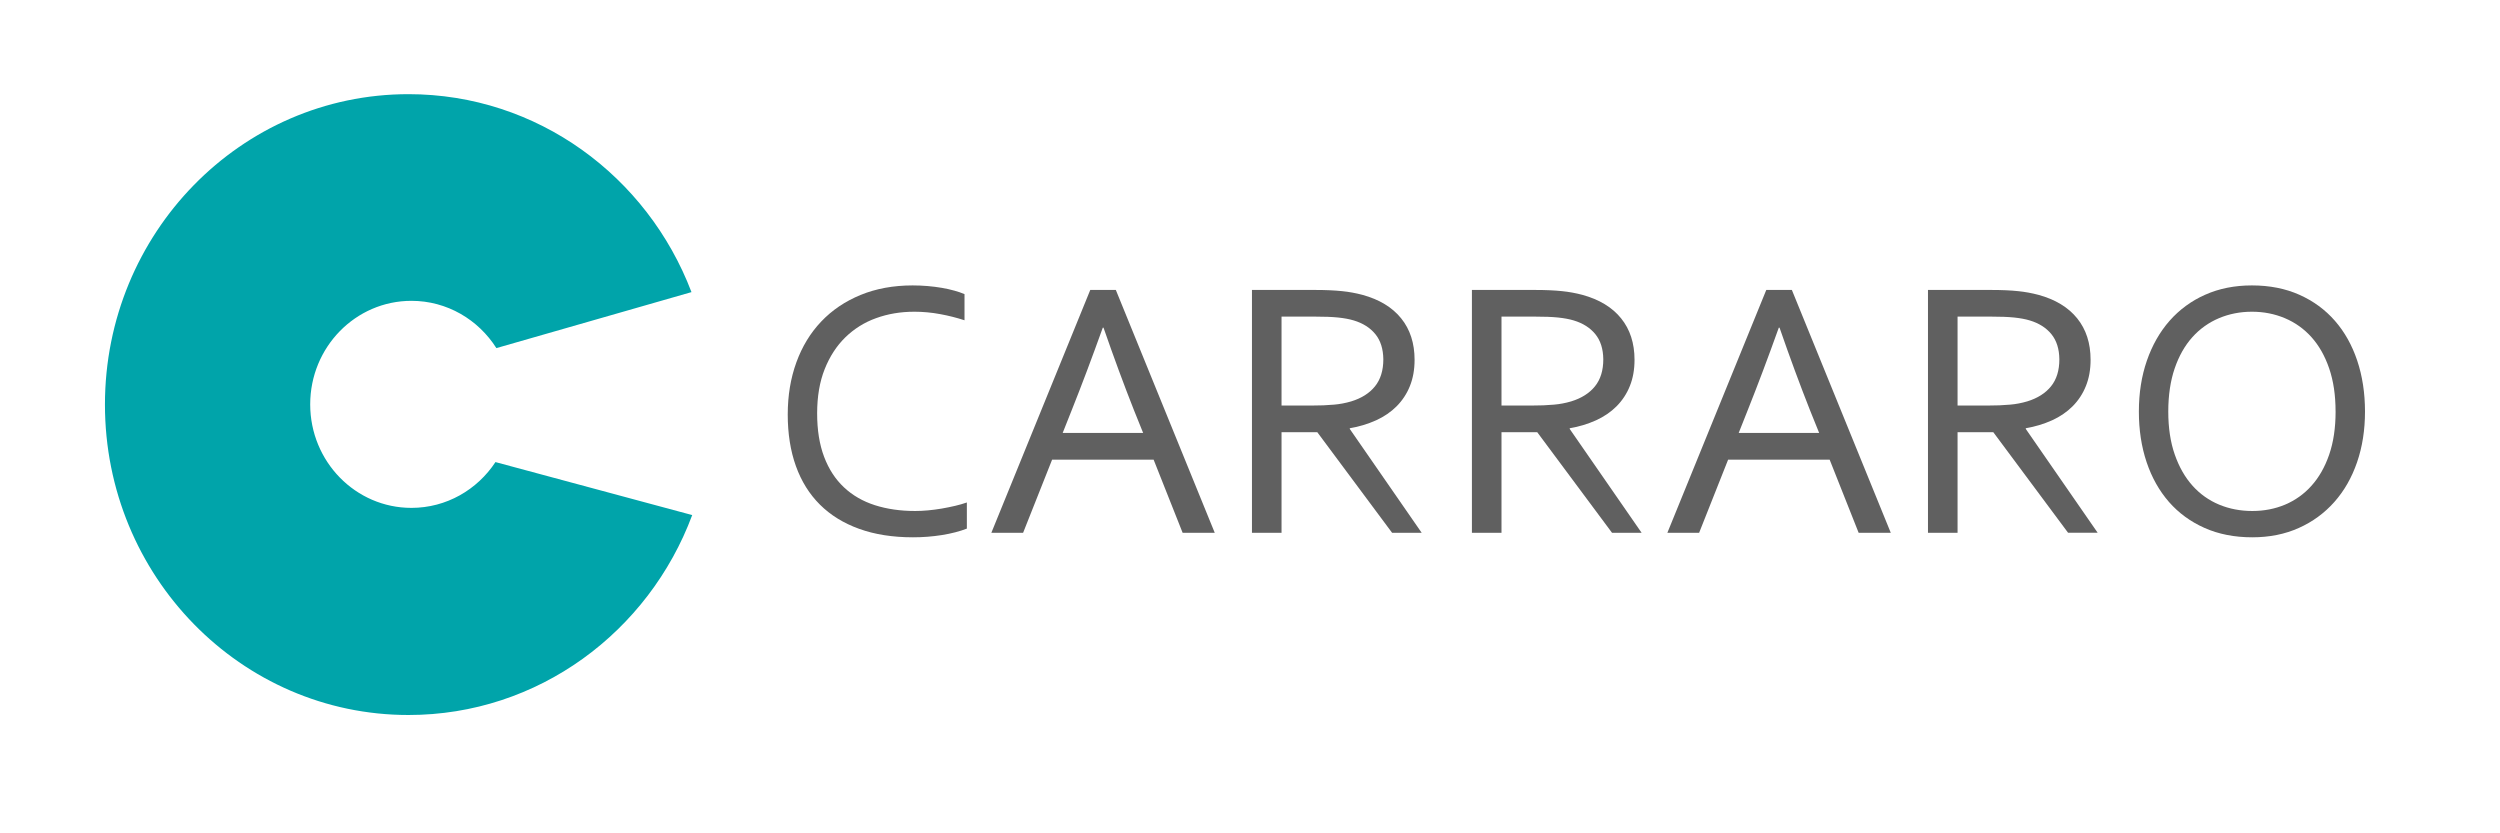 <?xml version="1.0" encoding="UTF-8"?> <svg xmlns="http://www.w3.org/2000/svg" width="6000" height="2000" viewBox="0 0 6000 2000" fill="none"><path d="M2194 748.15C2161.33 748.15 2130.83 753.303 2102.48 763.61C2074.82 773.493 2049.62 789.244 2028.62 809.78C2007.71 830.26 1991.24 855.667 1979.2 886C1967.16 916.333 1961.14 951.687 1961.14 992.06C1961.14 1032.13 1966.72 1066.91 1977.87 1096.38C1989.02 1125.85 2004.9 1150.25 2025.49 1169.56C2046.06 1188.89 2070.82 1203.2 2099.78 1212.47C2128.74 1221.74 2161 1226.38 2196.55 1226.38C2206.26 1226.38 2216.55 1225.88 2227.42 1224.87C2238.29 1223.86 2249.23 1222.42 2260.25 1220.55C2271.25 1218.61 2282.02 1216.45 2292.46 1214C2301.93 1211.79 2311.27 1209.1 2320.46 1205.93V1268.65C2303.31 1275.32 2283.43 1280.47 2260.8 1284.1C2237.75 1287.76 2214.44 1289.58 2191.1 1289.53C2142.62 1289.53 2099.64 1282.78 2062.17 1269.29C2024.7 1255.8 1993.27 1236.42 1967.88 1211.16C1942.47 1185.9 1923.24 1155.04 1910.17 1118.59C1897.1 1082.14 1890.57 1040.84 1890.58 994.69C1890.58 949.357 1897.48 907.69 1911.27 869.69C1925.06 831.69 1944.95 799.023 1970.93 771.69C1996.93 744.357 2028.43 723.087 2065.44 707.88C2102.45 692.673 2144.04 685.047 2190.21 685C2202.43 685 2214.45 685.51 2226.38 686.52C2238.31 687.53 2249.67 689 2260.56 690.86C2270.76 692.589 2280.87 694.852 2290.83 697.64C2299.01 699.846 2307.03 702.606 2314.83 705.9V768.64C2295.9 762.493 2276.58 757.602 2257 754C2236.23 750.092 2215.14 748.123 2194 748.12" fill="#606060"></path><path d="M2646.68 786.46C2620.68 859.02 2595.85 924.943 2572.2 984.23L2550.41 1039.1H2743.55L2721.46 984.26C2697.57 923.92 2673.23 857.987 2648.46 786.46H2646.68ZM2379.25 1278.66L2616.63 695.89H2678L2915.37 1278.66H2838.29L2768.68 1103.14H2525.08L2455.47 1278.66H2379.25Z" fill="#606060"></path><path d="M3075.69 759.89V973.35H3145.82C3167.6 973.35 3186.18 972.62 3201.56 971.16C3215.59 969.969 3229.46 967.342 3242.95 963.32C3267.65 955.773 3286.67 943.727 3300 927.18C3313.33 910.633 3320 888.987 3320 862.24C3319.69 837.307 3313.3 817.203 3300.83 801.93C3288.36 786.657 3271.09 775.697 3249.01 769.05C3238.55 765.87 3226.06 763.57 3211.54 762.05C3197.02 760.53 3178.54 759.87 3156.23 759.87L3075.69 759.89ZM3075.69 1037.32V1278.66H3004.69V695.89H3155.69C3181.2 695.89 3202.86 696.833 3220.69 698.72C3237.23 700.382 3253.62 703.354 3269.69 707.61C3310.3 718.67 3341.33 737.477 3362.79 764.03C3384.25 790.583 3394.99 823.767 3395 863.58C3395 887.1 3391.23 908.143 3383.69 926.71C3376.45 944.82 3365.63 961.28 3351.87 975.1C3338.22 988.74 3321.88 999.92 3302.87 1008.64C3282.66 1017.71 3261.36 1024.14 3239.51 1027.77V1029.54L3411.99 1278.66H3340.99L3161.54 1037.32H3075.69Z" fill="#606060"></path><path d="M3603.59 759.89V973.35H3673.72C3695.5 973.35 3714.08 972.62 3729.45 971.16C3743.48 969.968 3757.35 967.341 3770.84 963.32C3795.51 955.76 3814.53 943.713 3827.9 927.18C3841.27 910.647 3847.94 889 3847.9 862.24C3847.61 837.307 3841.23 817.203 3828.75 801.93C3816.27 786.657 3798.99 775.697 3776.9 769.05C3766.44 765.87 3753.97 763.57 3739.44 762.05C3724.91 760.53 3706.44 759.87 3684.14 759.87L3603.59 759.89ZM3603.59 1037.32V1278.66H3532.59V695.89H3683.59C3709.11 695.89 3730.78 696.833 3748.59 698.72C3765.12 700.381 3781.48 703.354 3797.54 707.61C3838.15 718.67 3869.18 737.477 3890.65 764.03C3912.12 790.583 3922.86 823.767 3922.87 863.58C3922.87 887.1 3919.09 908.143 3911.53 926.71C3904.3 944.82 3893.48 961.28 3879.72 975.1C3866.08 988.74 3849.75 999.92 3830.72 1008.64C3810.51 1017.71 3789.21 1024.14 3767.35 1027.77V1029.54L3939.83 1278.66H3868.83L3689.38 1037.32H3603.59Z" fill="#606060"></path><path d="M4269.11 786.46C4243.11 859.02 4218.28 924.943 4194.63 984.23L4172.84 1039.1H4366L4343.9 984.26C4320 923.92 4295.67 857.987 4270.9 786.46H4269.11ZM4001.7 1278.66L4239.06 695.89H4300.48L4537.84 1278.66H4460.75L4391.15 1103.14H4147.5L4077.92 1278.66H4001.7Z" fill="#606060"></path><path d="M4698.14 759.89V973.35H4768.26C4790.04 973.35 4808.63 972.62 4824.02 971.16C4838.04 969.967 4851.9 967.34 4865.38 963.32C4890.05 955.76 4909.07 943.713 4922.45 927.18C4935.83 910.647 4942.5 889 4942.45 862.24C4942.17 837.307 4935.79 817.203 4923.31 801.93C4910.83 786.657 4893.55 775.697 4871.47 769.05C4861.03 765.87 4848.54 763.57 4834.02 762.05C4819.5 760.53 4801.02 759.87 4778.71 759.87L4698.14 759.89ZM4698.14 1037.32V1278.66H4627.14V695.89H4778.14C4803.67 695.89 4825.34 696.833 4843.14 698.72C4859.68 700.378 4876.07 703.351 4892.14 707.61C4932.71 718.67 4963.73 737.467 4985.2 764C5006.67 790.533 5017.4 823.717 5017.41 863.55C5017.41 887.07 5013.63 908.113 5006.06 926.68C4998.84 944.79 4988.03 961.251 4974.28 975.07C4960.62 988.71 4944.29 999.89 4925.28 1008.61C4905.07 1017.68 4883.77 1024.11 4861.91 1027.74V1029.51L5034.39 1278.63H4963.39L4783.93 1037.29L4698.14 1037.32Z" fill="#606060"></path><path d="M5605.38 987.72C5605.38 948.507 5600.24 913.953 5589.97 884.06C5579.7 854.167 5565.53 829.187 5547.48 809.12C5529.85 789.395 5508.04 773.848 5483.65 763.61C5459.12 753.29 5432.78 748.13 5404.65 748.13C5376.52 748.13 5350.16 753.29 5325.59 763.61C5301.2 773.847 5279.4 789.394 5261.77 809.12C5243.69 829.167 5229.52 854.147 5219.27 884.06C5209.02 913.973 5203.88 948.527 5203.86 987.72C5203.86 1026.89 5209.07 1061.37 5219.5 1091.16C5229.93 1120.95 5244.16 1145.84 5262.2 1165.84C5279.8 1185.56 5301.62 1201.06 5326.05 1211.16C5350.55 1221.32 5377.04 1226.39 5405.52 1226.38C5433.7 1226.38 5459.9 1221.31 5484.13 1211.16C5508.38 1200.97 5530.04 1185.49 5547.53 1165.84C5565.59 1145.79 5579.75 1120.89 5590.02 1091.16C5600.29 1061.43 5605.42 1026.95 5605.43 987.72H5605.38ZM5676 987.72C5676 1031.85 5669.67 1072.36 5657 1109.25C5644.33 1146.14 5626.18 1177.94 5602.53 1204.63C5578.91 1231.34 5549.81 1252.64 5517.21 1267.09C5483.93 1282.07 5446.69 1289.55 5405.5 1289.53C5362.87 1289.53 5324.71 1282.05 5291.03 1267.09C5257.35 1252.13 5228.83 1231.31 5205.47 1204.63C5182.14 1177.88 5164.27 1146.09 5151.88 1109.25C5139.49 1072.41 5133.29 1031.9 5133.3 987.72C5133.3 943.28 5139.71 902.553 5152.52 865.54C5165.33 828.527 5183.48 796.657 5206.96 769.93C5230.53 743.147 5259.65 721.819 5292.3 707.43C5325.7 692.477 5363.13 685 5404.6 685C5446.94 685 5484.89 692.477 5518.44 707.43C5551.99 722.383 5580.44 743.217 5603.78 769.93C5627.11 796.643 5644.97 828.513 5657.36 865.54C5669.75 902.567 5675.96 943.293 5676 987.72Z" fill="#606060"></path><path d="M1189.12 1109C1145.49 1175.29 1071.44 1218.91 987.43 1218.91C853.25 1218.91 744.48 1107.69 744.48 970.47C744.48 833.25 853.25 722 987.43 722C1072.92 722 1148.04 767.2 1191.33 835.45L1659.55 701.08C1553.81 423.06 1289.62 226 980.38 226C578.05 226 251.88 559.55 251.88 971C251.88 1382.45 578.05 1716 980.38 1716C1291.38 1716 1556.79 1516.7 1661.31 1236.19L1189.12 1109Z" fill="#00A4AA"></path></svg> 